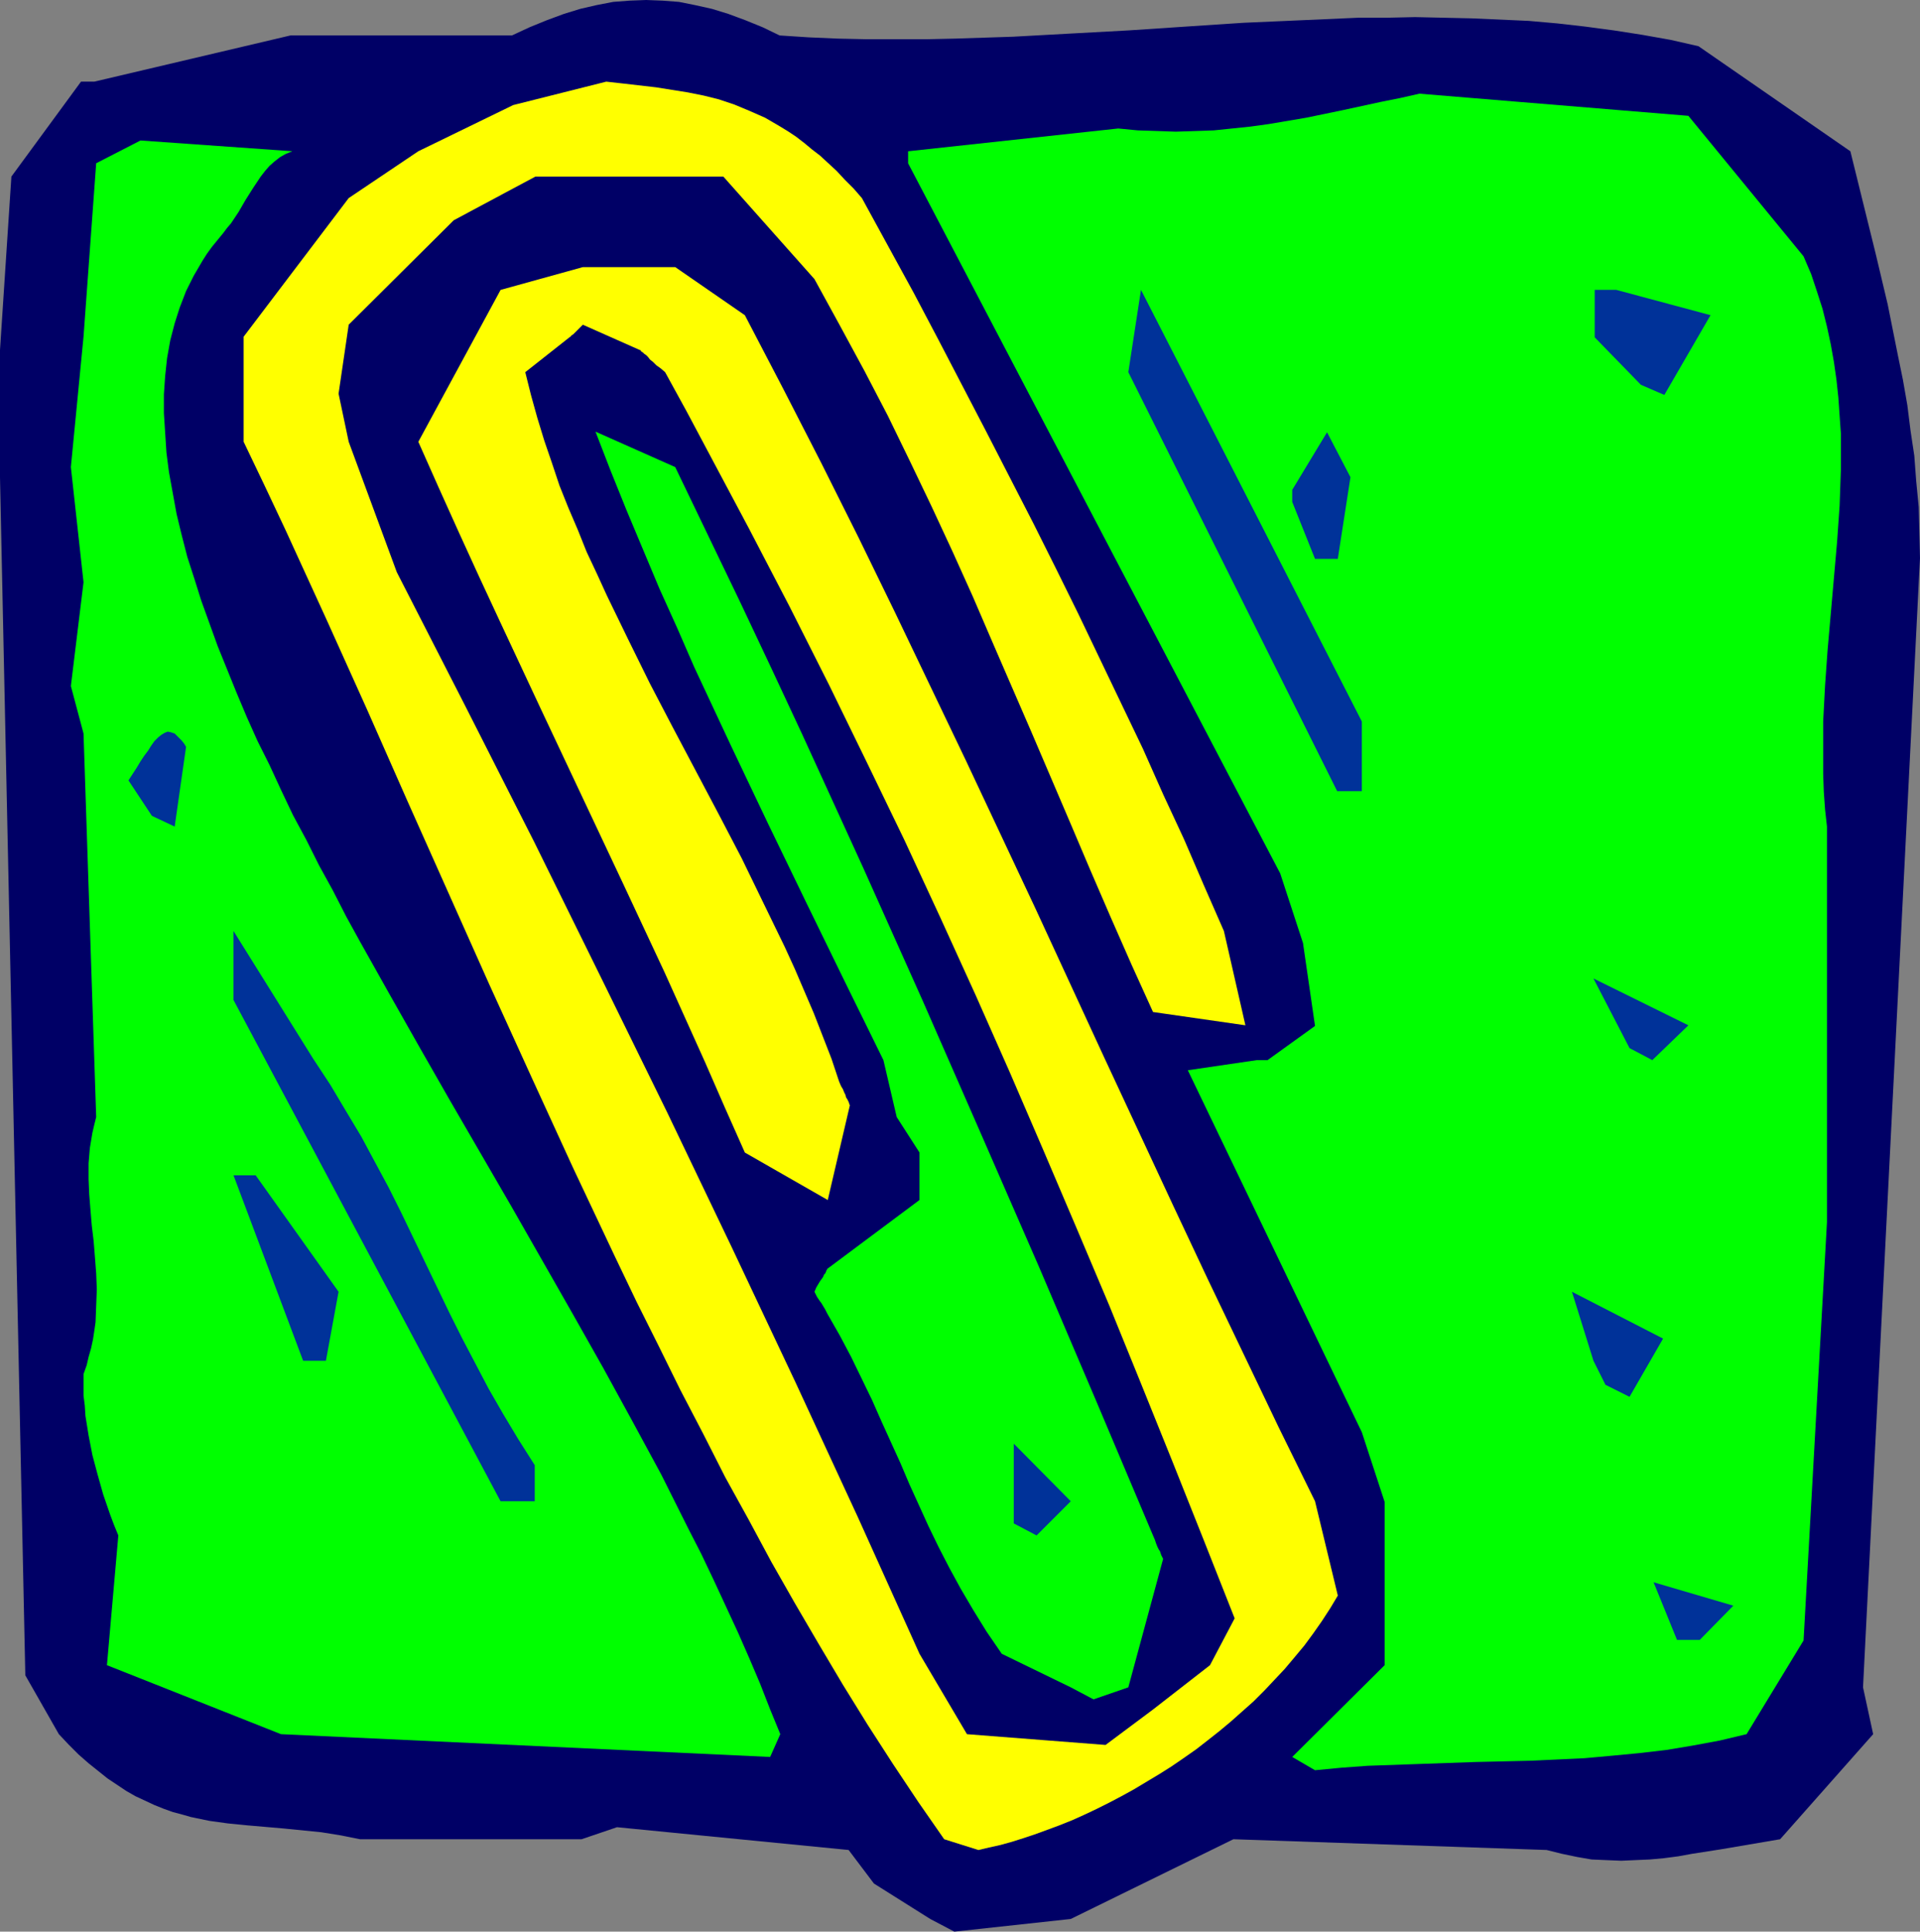 <?xml version="1.0" encoding="UTF-8" standalone="no"?>
<svg
   version="1.0"
   width="129.724mm"
   height="130.478mm"
   id="svg15"
   sodipodi:docname="Paper Clip 4.wmf"
   xmlns:inkscape="http://www.inkscape.org/namespaces/inkscape"
   xmlns:sodipodi="http://sodipodi.sourceforge.net/DTD/sodipodi-0.dtd"
   xmlns="http://www.w3.org/2000/svg"
   xmlns:svg="http://www.w3.org/2000/svg">
  <rect width="100%" height="100%" fill="#808080" stroke="none"/>
  <sodipodi:namedview
     id="namedview15"
     pagecolor="#ffffff"
     bordercolor="#000000"
     borderopacity="0.25"
     inkscape:showpageshadow="2"
     inkscape:pageopacity="0.0"
     inkscape:pagecheckerboard="0"
     inkscape:deskcolor="#d1d1d1"
     inkscape:document-units="mm" />
  <defs
     id="defs1">
    <pattern
       id="WMFhbasepattern"
       patternUnits="userSpaceOnUse"
       width="6"
       height="6"
       x="0"
       y="0" />
  </defs>
  <path
     style="fill:#000066;fill-opacity:1;fill-rule:evenodd;stroke:none"
     d="m 237.552,489.914 -14.382,-9.049 -6.464,-8.564 -59.146,-5.817 -9.05,3.07 H 91.95 l -4.848,-0.969 -5.01,-0.808 -4.848,-0.485 -4.848,-0.485 -9.373,-0.808 -4.848,-0.485 -4.686,-0.646 -4.686,-0.969 -2.262,-0.646 -2.424,-0.646 -2.262,-0.808 -2.424,-0.969 -2.424,-1.131 -2.424,-1.131 -2.262,-1.293 -2.424,-1.616 -2.424,-1.616 -2.424,-1.939 -2.424,-1.939 -2.586,-2.262 -2.424,-2.424 -2.586,-2.747 L 6.464,427.705 0,121.832 V 89.354 L 2.909,45.081 20.685,20.844 h 3.394 L 74.174,9.049 h 56.56 l 4.525,-2.101 4.363,-1.777 4.363,-1.616 4.202,-1.293 4.202,-0.969 4.202,-0.808 4.202,-0.323 L 164.993,0 l 4.202,0.162 4.202,0.323 4.04,0.808 4.363,0.969 4.202,1.293 4.363,1.616 4.363,1.777 4.363,2.101 7.434,0.485 7.434,0.323 7.595,0.162 h 7.434 7.434 l 7.434,-0.162 14.867,-0.485 14.706,-0.808 14.867,-0.808 14.544,-0.969 14.706,-0.969 14.706,-0.646 14.544,-0.646 h 7.272 l 7.272,-0.162 7.272,0.162 7.272,0.162 7.272,0.323 7.272,0.323 7.272,0.646 7.11,0.808 7.272,0.969 7.272,1.131 7.272,1.293 7.11,1.616 38.784,26.822 3.232,13.088 3.232,13.088 3.07,12.926 2.586,12.926 1.293,6.302 1.131,6.463 0.808,6.463 0.97,6.463 0.485,6.463 0.646,6.625 0.162,6.463 0.162,6.625 -14.544,288.261 2.586,11.957 -23.755,26.822 -7.595,1.293 -7.595,1.293 -7.272,1.131 -3.555,0.646 -3.717,0.485 -3.555,0.323 -3.717,0.162 -3.555,0.162 -3.878,-0.162 -3.717,-0.162 -3.717,-0.646 -3.878,-0.808 -3.878,-0.969 -79.992,-2.747 -41.531,20.359 -29.734,3.232 z"
     id="path1" />
  <path
     style="fill:#ffff00;fill-opacity:1;fill-rule:evenodd;stroke:none"
     d="m 241.107,469.555 -6.626,-9.533 -6.464,-9.695 -6.464,-10.018 -6.302,-10.18 -6.141,-10.341 -6.141,-10.503 -5.979,-10.503 -5.818,-10.826 -5.979,-10.826 -5.656,-11.149 -5.818,-11.149 -5.494,-11.149 -5.656,-11.311 -5.494,-11.472 L 146.248,297.955 135.582,274.688 124.917,251.259 104.07,204.562 93.728,181.132 83.386,158.188 72.882,135.243 67.549,123.933 62.216,112.784 V 85.961 L 89.041,50.575 106.817,38.618 l 24.24,-11.795 23.755,-5.978 4.363,0.485 4.202,0.485 4.202,0.485 4.04,0.646 4.04,0.646 4.04,0.808 3.878,0.969 3.878,1.293 3.878,1.616 4.04,1.777 1.939,1.131 1.939,1.131 2.101,1.293 1.939,1.293 2.101,1.616 1.939,1.616 2.101,1.616 2.101,1.939 2.101,1.939 2.101,2.262 2.262,2.262 2.101,2.424 6.626,12.119 6.626,12.119 6.302,11.957 6.141,11.795 6.141,11.795 5.979,11.634 5.979,11.634 5.818,11.634 5.656,11.472 5.494,11.472 5.494,11.472 5.494,11.472 5.171,11.634 5.333,11.472 5.01,11.634 5.171,11.795 5.494,24.076 -23.594,-3.393 -5.494,-12.119 -5.333,-12.119 -5.171,-11.957 -5.01,-11.795 -10.019,-23.429 -10.019,-23.106 -5.01,-11.634 -5.171,-11.472 -5.333,-11.472 -5.494,-11.472 -5.656,-11.634 -5.979,-11.472 -6.302,-11.634 -6.464,-11.795 -23.27,-26.176 h -47.995 l -20.846,11.149 -26.826,26.661 -2.586,17.612 2.586,12.28 12.282,33.286 17.614,34.417 17.453,34.417 16.968,34.417 16.968,34.578 16.483,34.417 16.322,34.578 15.998,34.578 15.675,34.74 12.12,20.521 35.39,2.747 12.12,-9.049 14.544,-11.311 6.302,-11.957 -7.918,-20.036 -7.918,-19.874 -8.08,-20.036 -8.08,-19.874 -8.403,-19.874 -8.403,-19.713 -8.565,-19.874 -8.726,-19.713 -9.05,-19.874 -9.211,-19.874 -9.534,-19.713 -9.696,-19.874 -10.019,-19.874 -10.342,-19.874 -10.666,-20.036 -5.333,-10.018 -5.494,-10.018 -1.131,-0.969 -1.131,-0.808 -0.808,-0.808 -0.808,-0.646 -0.485,-0.646 -0.485,-0.485 -0.485,-0.323 -0.323,-0.323 -0.485,-0.323 -0.162,-0.323 h -0.162 l -14.544,-6.463 -0.646,0.646 -0.485,0.485 -0.646,0.646 -0.646,0.646 -0.485,0.323 -0.162,0.162 v 0.162 h -0.162 l -11.474,9.049 1.454,5.817 1.616,5.817 1.778,5.817 1.939,5.655 1.939,5.817 2.262,5.655 2.424,5.655 2.262,5.655 2.586,5.494 2.586,5.655 5.494,11.311 5.494,11.149 5.818,11.149 11.797,22.298 5.818,11.149 5.494,11.311 5.494,11.311 2.586,5.655 2.424,5.655 2.424,5.655 2.262,5.817 2.262,5.817 1.939,5.817 0.485,1.131 0.485,0.808 0.323,0.808 0.323,0.646 0.162,0.646 0.323,0.485 0.162,0.323 0.162,0.323 0.162,0.485 v 0.162 l 0.162,0.162 -5.656,24.237 -21.17,-12.119 -5.171,-11.634 -5.01,-11.472 -5.171,-11.472 -5.171,-11.472 -10.504,-22.46 -10.504,-22.298 -10.504,-22.298 -10.504,-22.46 -5.333,-11.472 -5.171,-11.311 -5.171,-11.472 -5.171,-11.634 21.008,-38.779 21.008,-5.817 h 23.594 l 17.776,12.28 9.858,18.905 9.696,18.905 9.534,19.067 9.211,18.905 9.05,18.905 9.05,18.905 17.776,37.81 17.453,37.81 17.614,37.81 8.888,18.905 9.05,18.905 9.05,18.905 9.373,19.067 5.818,24.076 -1.939,3.232 -2.101,3.232 -2.262,3.232 -2.262,3.07 -2.424,2.908 -2.586,3.07 -5.171,5.494 -2.747,2.747 -2.909,2.585 -2.909,2.585 -2.909,2.424 -3.07,2.424 -2.909,2.262 -3.232,2.262 -3.07,2.101 -3.07,1.939 -3.232,1.939 -3.232,1.939 -3.232,1.777 -3.07,1.616 -3.232,1.616 -3.07,1.454 -3.232,1.454 -3.232,1.293 -3.07,1.131 -3.07,1.131 -2.909,0.969 -3.07,0.969 -2.909,0.808 -2.909,0.646 -2.747,0.646 z"
     id="path2" />
  <path
     style="fill:#00ff00;fill-opacity:1;fill-rule:evenodd;stroke:none"
     d="m 329.987,448.549 23.594,-23.429 v -41.688 l -5.818,-17.774 -44.44,-92.424 17.614,-2.585 h 2.747 l 12.12,-8.725 -3.07,-21.167 -5.818,-17.774 -95.021,-181.294 v -3.07 l 53.651,-5.817 5.01,0.485 4.848,0.162 4.848,0.162 4.848,-0.162 4.848,-0.162 4.686,-0.485 4.686,-0.485 4.686,-0.646 9.534,-1.616 9.373,-1.939 9.696,-2.101 4.848,-0.969 5.01,-1.131 68.68,5.655 29.411,35.871 1.939,4.524 1.454,4.363 1.454,4.524 1.131,4.524 0.97,4.524 0.808,4.524 0.646,4.524 0.485,4.524 0.323,4.686 0.323,4.524 v 4.524 4.686 l -0.323,9.21 -0.646,9.21 -1.616,18.42 -0.808,9.21 -0.646,9.049 -0.485,9.21 v 4.524 4.363 4.524 l 0.162,4.524 0.323,4.524 0.485,4.363 v 0 100.988 l -5.979,106.805 -14.544,23.914 -6.787,1.616 -6.949,1.293 -6.787,1.131 -6.949,0.808 -6.787,0.646 -7.11,0.646 -6.949,0.323 -6.949,0.323 -13.898,0.323 -13.898,0.485 -13.736,0.485 -6.626,0.485 -6.787,0.646 z"
     id="path3" />
  <path
     style="fill:#00ff00;fill-opacity:1;fill-rule:evenodd;stroke:none"
     d="m 196.667,448.549 -124.917,-5.817 -44.44,-17.612 2.909,-33.124 -1.131,-2.747 -0.97,-2.585 -1.778,-5.171 -1.454,-5.171 -1.293,-4.847 -0.97,-5.009 -0.808,-5.009 -0.162,-2.585 -0.323,-2.585 v -2.747 -2.747 l 0.808,-2.262 0.485,-2.101 0.646,-2.262 0.485,-2.262 0.323,-2.101 0.323,-2.262 0.162,-4.201 0.162,-4.201 -0.162,-4.04 -0.323,-4.201 -0.323,-4.04 -0.485,-4.04 -0.323,-3.878 -0.323,-4.04 -0.162,-3.878 v -4.04 l 0.323,-3.878 0.646,-3.878 0.485,-2.101 0.485,-1.939 -3.232,-97.918 -3.232,-12.119 3.232,-26.499 -3.232,-29.408 3.232,-33.286 3.232,-44.273 11.312,-5.817 38.784,2.747 -1.616,0.646 -1.454,0.808 -1.454,1.131 -1.293,1.131 -1.131,1.293 -1.131,1.454 -1.939,2.908 -1.939,3.07 -1.778,3.07 -1.939,2.908 -0.97,1.131 -0.97,1.293 -1.454,1.777 -1.454,1.777 -1.293,1.777 -1.131,1.777 -2.262,3.878 -1.939,3.878 -1.616,4.201 -1.293,4.04 -1.131,4.363 -0.808,4.524 -0.485,4.524 -0.323,4.686 v 4.847 l 0.323,5.009 0.323,5.009 0.646,5.009 0.97,5.332 0.97,5.332 1.293,5.332 1.454,5.655 1.778,5.494 1.778,5.655 2.101,5.817 2.101,5.817 2.424,5.979 2.424,5.979 2.586,6.14 2.747,6.14 3.07,6.14 2.909,6.302 3.07,6.463 3.394,6.302 3.232,6.463 3.555,6.463 3.394,6.625 3.555,6.463 7.434,13.25 7.595,13.411 7.757,13.573 15.837,27.307 15.675,27.469 7.757,13.734 7.434,13.573 7.434,13.734 3.394,6.786 3.394,6.786 3.394,6.625 3.232,6.786 3.07,6.625 3.07,6.625 2.909,6.625 2.747,6.463 2.586,6.625 2.586,6.302 z"
     id="path4" />
  <path
     style="fill:#00ff00;fill-opacity:1;fill-rule:evenodd;stroke:none"
     d="m 273.427,430.775 -17.614,-8.564 -3.878,-5.655 -3.394,-5.494 -3.232,-5.494 -2.909,-5.332 -2.747,-5.332 -2.586,-5.332 -4.848,-10.664 -2.262,-5.332 -4.848,-10.664 -2.424,-5.494 -2.586,-5.332 -2.747,-5.655 -2.909,-5.494 -3.232,-5.655 -0.485,-0.969 -0.485,-0.808 -0.485,-0.808 -0.485,-0.646 -0.323,-0.485 -0.323,-0.485 -0.162,-0.323 -0.162,-0.323 -0.162,-0.323 -0.162,-0.323 v 0 l 0.485,-1.131 0.485,-0.808 0.485,-0.808 0.485,-0.646 0.323,-0.485 0.162,-0.485 0.323,-0.323 0.162,-0.323 0.162,-0.485 0.162,-0.162 V 323.97 l 23.594,-17.612 v -12.119 l -5.818,-9.049 -3.394,-14.542 -9.858,-20.036 -9.858,-20.198 -9.696,-20.036 -9.534,-20.036 -9.373,-20.036 -4.363,-10.018 -4.525,-10.018 -4.202,-10.018 -4.202,-10.018 -4.04,-10.018 -3.878,-10.018 20.362,9.049 8.242,17.128 8.242,17.128 8.08,17.128 7.918,16.966 7.757,16.966 7.757,16.966 15.19,33.932 14.867,33.932 14.867,34.094 14.544,34.094 14.544,34.417 0.485,1.131 0.323,0.969 0.323,0.808 0.323,0.646 0.323,0.485 0.162,0.485 0.162,0.485 0.162,0.323 0.162,0.323 0.162,0.323 v 0 l -8.888,32.801 -8.888,3.07 z"
     id="path5" />
  <path
     style="fill:#003299;fill-opacity:1;fill-rule:evenodd;stroke:none"
     d="m 428.24,418.656 -5.979,-14.704 20.362,5.979 -8.565,8.725 z"
     id="path6" />
  <path
     style="fill:#003299;fill-opacity:1;fill-rule:evenodd;stroke:none"
     d="m 258.883,388.926 v -20.359 l 14.544,14.704 -8.726,8.725 z"
     id="path7" />
  <path
     style="fill:#003299;fill-opacity:1;fill-rule:evenodd;stroke:none"
     d="M 127.825,383.27 59.63,255.298 v -17.612 l 20.362,32.639 4.363,6.625 4.04,6.786 3.878,6.463 3.555,6.625 3.394,6.302 3.232,6.463 6.141,12.765 6.141,12.765 3.232,6.463 3.394,6.463 3.394,6.463 3.717,6.463 3.878,6.463 4.202,6.625 v 9.21 z"
     id="path8" />
  <path
     style="fill:#003299;fill-opacity:1;fill-rule:evenodd;stroke:none"
     d="m 409.979,353.539 -3.07,-6.14 -5.494,-17.612 23.27,11.957 -8.565,14.865 z"
     id="path9" />
  <path
     style="fill:#003299;fill-opacity:1;fill-rule:evenodd;stroke:none"
     d="M 77.406,347.399 59.63,300.056 v 0 h 5.656 v 0 l 21.17,29.731 -3.232,17.612 z"
     id="path10" />
  <path
     style="fill:#003299;fill-opacity:1;fill-rule:evenodd;stroke:none"
     d="m 416.12,267.578 -9.211,-17.774 24.24,11.957 -9.211,8.887 z"
     id="path11" />
  <path
     style="fill:#003299;fill-opacity:1;fill-rule:evenodd;stroke:none"
     d="m 38.784,208.278 -5.979,-9.049 2.101,-3.232 0.97,-1.616 0.97,-1.454 0.97,-1.293 0.808,-1.293 0.808,-1.131 0.97,-0.969 0.808,-0.646 0.808,-0.485 0.808,-0.323 0.808,0.162 0.97,0.323 0.323,0.323 0.485,0.485 0.97,0.969 0.646,0.808 0.485,0.808 -2.909,20.359 z"
     id="path12" />
  <path
     style="fill:#003299;fill-opacity:1;fill-rule:evenodd;stroke:none"
     d="m 341.46,201.976 -53.328,-106.967 3.232,-21.006 56.398,110.198 v 17.774 z"
     id="path13" />
  <path
     style="fill:#003299;fill-opacity:1;fill-rule:evenodd;stroke:none"
     d="m 335.804,142.676 -5.818,-14.542 v -3.07 l 8.888,-14.704 5.979,11.472 -3.232,20.844 z"
     id="path14" />
  <path
     style="fill:#003299;fill-opacity:1;fill-rule:evenodd;stroke:none"
     d="M 419.028,98.241 407.232,86.123 V 74.004 h 5.494 l 24.078,6.463 -11.797,20.359 z"
     id="path15" />
</svg>
